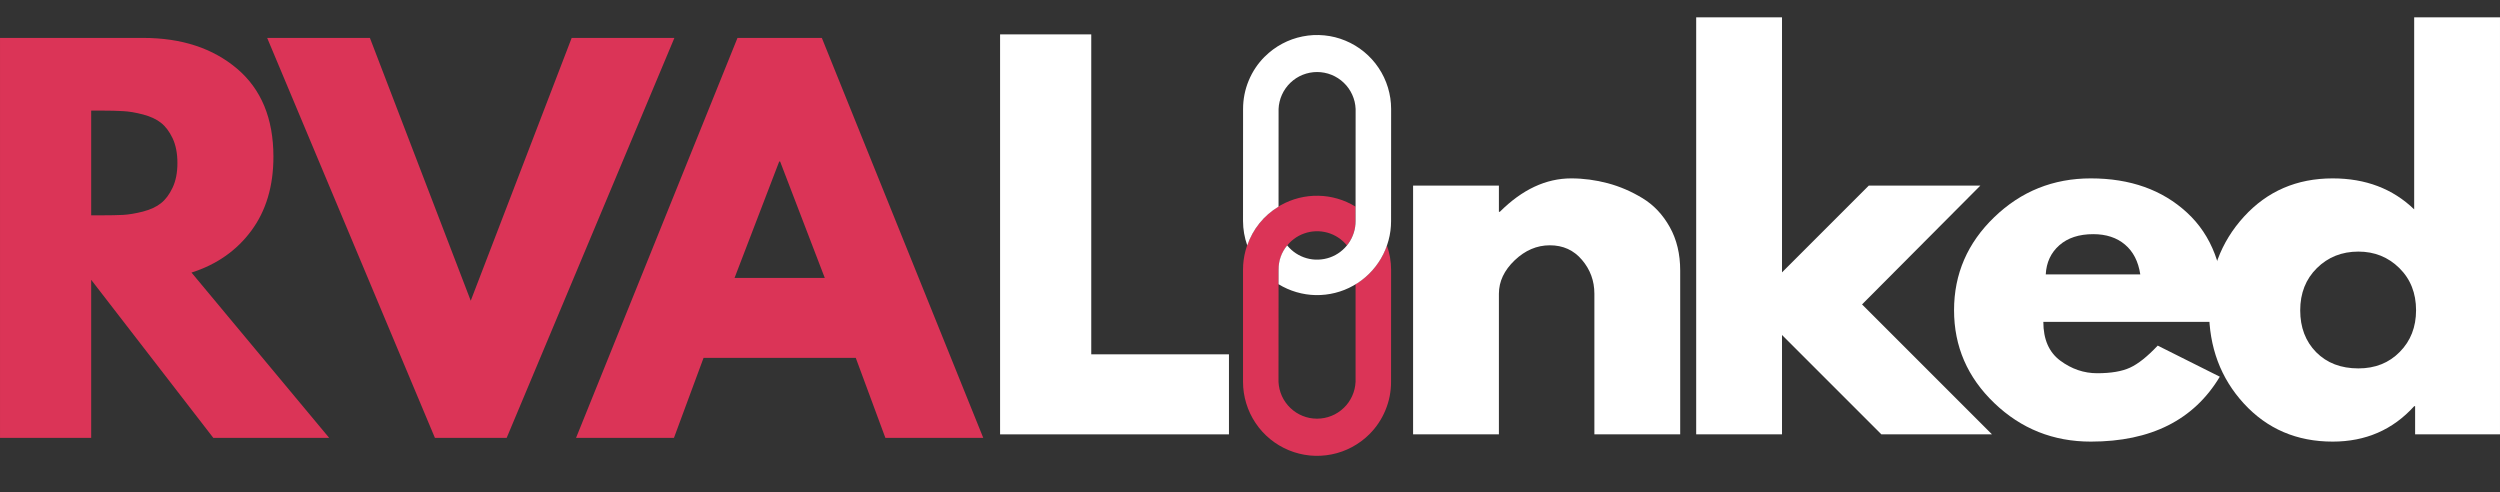 <svg xmlns="http://www.w3.org/2000/svg" xmlns:xlink="http://www.w3.org/1999/xlink" zoomAndPan="magnify" preserveAspectRatio="xMidYMid meet" version="1.0" viewBox="1.55 142.79 371.89 73.19"><rect x="1.55" y="142.79" width="371.89" height="73.19" fill="#333333" stroke="none"/><defs><g/><clipPath id="7e76bed2e7"><path d="M 186 171 L 209 171 L 209 211 L 186 211 Z M 186 171 " clip-rule="nonzero"/></clipPath><clipPath id="bdf48cf578"><path d="M 160.977 179.918 L 198.102 142.793 L 234.164 178.855 L 197.039 215.98 Z M 160.977 179.918 " clip-rule="nonzero"/></clipPath><clipPath id="39bfe5672f"><path d="M 160.977 179.918 L 198.102 142.793 L 234.164 178.855 L 197.039 215.98 Z M 160.977 179.918 " clip-rule="nonzero"/></clipPath><clipPath id="b4c77d7c5d"><path d="M 186 147 L 209 147 L 209 187 L 186 187 Z M 186 147 " clip-rule="nonzero"/></clipPath><clipPath id="7f8d039ef4"><path d="M 160.977 179.918 L 198.102 142.793 L 234.164 178.855 L 197.039 215.98 Z M 160.977 179.918 " clip-rule="nonzero"/></clipPath><clipPath id="4e4a95ef76"><path d="M 160.977 179.918 L 198.102 142.793 L 234.164 178.855 L 197.039 215.98 Z M 160.977 179.918 " clip-rule="nonzero"/></clipPath></defs><g fill="#ffffff" fill-opacity="1"><g transform="translate(145.99, 207.404)"><g><path d="M 17.891 -59.5 L 17.891 -11.906 L 38.375 -11.906 L 38.375 0 L 4.328 0 L 4.328 -59.5 Z M 17.891 -59.5 "/></g></g></g><g fill="#ffffff" fill-opacity="1"><g transform="translate(186.738, 207.404)"><g/></g></g><g clip-path="url(#7e76bed2e7)"><g clip-path="url(#bdf48cf578)"><g clip-path="url(#39bfe5672f)"><path fill="#db3457" d="M 205.258 207.379 C 206.293 206.344 207.086 205.152 207.645 203.801 C 208.203 202.453 208.48 201.047 208.477 199.586 L 208.484 182.918 C 208.48 181.676 208.273 180.465 207.855 179.293 C 207.445 180.5 206.84 181.602 206.039 182.594 C 205.238 183.586 204.293 184.41 203.199 185.066 L 203.199 199.586 C 203.18 199.953 203.133 200.312 203.047 200.668 C 202.961 201.023 202.844 201.371 202.691 201.703 C 202.539 202.035 202.359 202.352 202.148 202.652 C 201.938 202.949 201.699 203.227 201.434 203.477 C 201.168 203.73 200.883 203.957 200.574 204.156 C 200.27 204.355 199.945 204.52 199.605 204.656 C 199.266 204.793 198.914 204.898 198.555 204.965 C 198.195 205.035 197.836 205.07 197.469 205.07 C 197.102 205.07 196.738 205.035 196.379 204.969 C 196.02 204.898 195.672 204.797 195.332 204.66 C 194.992 204.523 194.668 204.355 194.359 204.156 C 194.051 203.957 193.766 203.734 193.504 203.48 C 193.238 203.227 193 202.953 192.789 202.652 C 192.574 202.355 192.395 202.039 192.242 201.707 C 192.094 201.371 191.973 201.027 191.887 200.672 C 191.805 200.316 191.754 199.957 191.734 199.59 L 191.746 182.914 C 191.746 182.324 191.836 181.746 192.012 181.184 C 192.191 180.617 192.453 180.094 192.793 179.613 C 193.133 179.129 193.539 178.707 194.012 178.352 C 194.48 177.992 194.996 177.715 195.555 177.52 C 196.109 177.32 196.684 177.211 197.273 177.191 C 197.867 177.172 198.445 177.238 199.016 177.398 C 199.586 177.559 200.117 177.801 200.613 178.125 C 201.105 178.449 201.539 178.84 201.914 179.297 C 202.77 178.246 203.195 177.039 203.191 175.68 L 203.195 173.527 C 202.359 173.016 201.473 172.621 200.535 172.348 C 199.598 172.074 198.641 171.926 197.664 171.91 C 196.684 171.891 195.723 172 194.773 172.238 C 193.824 172.477 192.926 172.836 192.074 173.312 C 191.219 173.789 190.445 174.371 189.746 175.059 C 189.051 175.742 188.453 176.508 187.961 177.352 C 187.469 178.195 187.094 179.09 186.84 180.031 C 186.582 180.977 186.457 181.938 186.457 182.914 L 186.457 199.59 C 186.457 200.68 186.617 201.746 186.934 202.785 C 187.25 203.828 187.711 204.801 188.316 205.707 C 188.922 206.613 189.645 207.41 190.488 208.102 C 191.328 208.789 192.254 209.344 193.262 209.762 C 194.266 210.176 195.312 210.438 196.395 210.547 C 197.477 210.652 198.555 210.598 199.621 210.387 C 200.691 210.176 201.703 209.812 202.664 209.297 C 203.625 208.785 204.492 208.145 205.262 207.375 Z M 205.258 207.379 " fill-opacity="1" fill-rule="nonzero"/></g></g></g><g clip-path="url(#b4c77d7c5d)"><g clip-path="url(#7f8d039ef4)"><g clip-path="url(#4e4a95ef76)"><path fill="#ffffff" d="M 189.684 151.215 C 188.648 152.25 187.855 153.441 187.297 154.789 C 186.738 156.141 186.465 157.547 186.465 159.008 L 186.457 175.676 C 186.461 176.918 186.672 178.129 187.086 179.301 C 187.496 178.094 188.102 176.992 188.902 176 C 189.703 175.008 190.648 174.184 191.742 173.527 L 191.746 159.008 C 191.758 158.641 191.809 158.277 191.895 157.922 C 191.977 157.566 192.094 157.219 192.246 156.887 C 192.395 156.551 192.578 156.234 192.789 155.934 C 193 155.633 193.238 155.355 193.504 155.102 C 193.766 154.848 194.055 154.621 194.359 154.422 C 194.668 154.223 194.992 154.055 195.332 153.918 C 195.672 153.781 196.023 153.68 196.383 153.609 C 196.742 153.539 197.105 153.504 197.473 153.504 C 197.84 153.504 198.203 153.539 198.562 153.609 C 198.926 153.676 199.273 153.781 199.613 153.918 C 199.953 154.055 200.277 154.223 200.586 154.422 C 200.895 154.621 201.184 154.848 201.445 155.102 C 201.711 155.355 201.949 155.629 202.16 155.93 C 202.371 156.23 202.555 156.547 202.703 156.879 C 202.855 157.215 202.973 157.562 203.059 157.918 C 203.141 158.273 203.191 158.637 203.207 159.004 L 203.199 175.68 C 203.199 176.27 203.113 176.848 202.934 177.414 C 202.754 177.977 202.496 178.504 202.152 178.988 C 201.812 179.473 201.406 179.891 200.934 180.25 C 200.465 180.609 199.949 180.887 199.391 181.086 C 198.832 181.281 198.258 181.391 197.664 181.41 C 197.074 181.434 196.492 181.363 195.922 181.203 C 195.352 181.043 194.82 180.797 194.324 180.473 C 193.832 180.148 193.398 179.754 193.023 179.293 C 192.168 180.348 191.738 181.555 191.746 182.914 L 191.742 185.07 C 192.578 185.578 193.465 185.973 194.402 186.246 C 195.34 186.52 196.297 186.668 197.273 186.688 C 198.254 186.703 199.215 186.594 200.164 186.355 C 201.113 186.117 202.012 185.762 202.863 185.281 C 203.719 184.805 204.492 184.223 205.188 183.539 C 205.887 182.852 206.48 182.09 206.977 181.246 C 207.469 180.398 207.844 179.508 208.098 178.562 C 208.355 177.617 208.48 176.66 208.48 175.68 L 208.488 159.004 C 208.488 157.918 208.328 156.852 208.012 155.809 C 207.695 154.77 207.234 153.793 206.629 152.891 C 206.023 151.984 205.297 151.188 204.457 150.496 C 203.613 149.805 202.691 149.254 201.684 148.836 C 200.68 148.418 199.633 148.156 198.551 148.051 C 197.465 147.945 196.391 147.996 195.32 148.211 C 194.254 148.422 193.238 148.785 192.281 149.297 C 191.32 149.809 190.453 150.453 189.684 151.223 Z M 189.684 151.215 " fill-opacity="1" fill-rule="nonzero"/></g></g></g><g fill="#db3457" fill-opacity="1"><g transform="translate(-2.777, 207.93)"><g><path d="M 4.328 -59.5 L 25.609 -59.5 C 31.328 -59.5 35.988 -57.973 39.594 -54.922 C 43.195 -51.867 45 -47.504 45 -41.828 C 45 -37.453 43.906 -33.785 41.719 -30.828 C 39.531 -27.867 36.562 -25.789 32.812 -24.594 L 53.297 0 L 36.062 0 L 17.891 -23.516 L 17.891 0 L 4.328 0 Z M 17.891 -33.109 L 19.469 -33.109 C 20.719 -33.109 21.773 -33.129 22.641 -33.172 C 23.516 -33.223 24.504 -33.391 25.609 -33.672 C 26.711 -33.961 27.598 -34.375 28.266 -34.906 C 28.941 -35.438 29.52 -36.207 30 -37.219 C 30.477 -38.227 30.719 -39.453 30.719 -40.891 C 30.719 -42.336 30.477 -43.566 30 -44.578 C 29.52 -45.586 28.941 -46.352 28.266 -46.875 C 27.598 -47.406 26.711 -47.816 25.609 -48.109 C 24.504 -48.398 23.516 -48.566 22.641 -48.609 C 21.773 -48.66 20.719 -48.688 19.469 -48.688 L 17.891 -48.688 Z M 17.891 -33.109 "/></g></g></g><g fill="#db3457" fill-opacity="1"><g transform="translate(43.309, 207.93)"><g><path d="M 22.938 0 L -2.016 -59.5 L 13.266 -59.5 L 28.266 -20.406 L 43.281 -59.5 L 58.562 -59.5 L 33.609 0 Z M 22.938 0 "/></g></g></g><g fill="#db3457" fill-opacity="1"><g transform="translate(89.256, 207.93)"><g><path d="M 34.547 -59.5 L 58.562 0 L 44 0 L 39.594 -11.906 L 16.953 -11.906 L 12.547 0 L -2.016 0 L 22 -59.5 Z M 34.984 -23.797 L 28.344 -41.109 L 28.203 -41.109 L 21.562 -23.797 Z M 34.984 -23.797 "/></g></g></g><g fill="#ffffff" fill-opacity="1"><g transform="translate(207.427, 207.404)"><g><path d="M 4.328 0 L 4.328 -37 L 17.094 -37 L 17.094 -33.109 L 17.234 -33.109 C 20.555 -36.422 24.094 -38.078 27.844 -38.078 C 29.664 -38.078 31.477 -37.836 33.281 -37.359 C 35.082 -36.879 36.812 -36.133 38.469 -35.125 C 40.133 -34.113 41.484 -32.68 42.516 -30.828 C 43.547 -28.984 44.062 -26.832 44.062 -24.375 L 44.062 0 L 31.297 0 L 31.297 -20.922 C 31.297 -22.836 30.68 -24.516 29.453 -25.953 C 28.234 -27.398 26.641 -28.125 24.672 -28.125 C 22.742 -28.125 21 -27.379 19.438 -25.891 C 17.875 -24.398 17.094 -22.742 17.094 -20.922 L 17.094 0 Z M 4.328 0 "/></g></g></g><g fill="#ffffff" fill-opacity="1"><g transform="translate(249.54, 207.404)"><g><path d="M 46.594 -37 L 29 -19.328 L 48.328 0 L 31.875 0 L 17.094 -14.781 L 17.094 0 L 4.328 0 L 4.328 -62.031 L 17.094 -62.031 L 17.094 -24.094 L 30 -37 Z M 46.594 -37 "/></g></g></g><g fill="#ffffff" fill-opacity="1"><g transform="translate(290.571, 207.404)"><g><path d="M 41.766 -16.734 L 14.938 -16.734 C 14.938 -14.141 15.773 -12.219 17.453 -10.969 C 19.141 -9.719 20.969 -9.094 22.938 -9.094 C 25 -9.094 26.629 -9.367 27.828 -9.922 C 29.035 -10.473 30.41 -11.566 31.953 -13.203 L 41.188 -8.578 C 37.332 -2.141 30.938 1.078 22 1.078 C 16.414 1.078 11.629 -0.832 7.641 -4.656 C 3.648 -8.477 1.656 -13.082 1.656 -18.469 C 1.656 -23.852 3.648 -28.469 7.641 -32.312 C 11.629 -36.156 16.414 -38.078 22 -38.078 C 27.863 -38.078 32.633 -36.379 36.312 -32.984 C 39.988 -29.598 41.828 -24.758 41.828 -18.469 C 41.828 -17.602 41.805 -17.023 41.766 -16.734 Z M 15.297 -23.797 L 29.359 -23.797 C 29.066 -25.723 28.305 -27.203 27.078 -28.234 C 25.859 -29.266 24.285 -29.781 22.359 -29.781 C 20.242 -29.781 18.562 -29.227 17.312 -28.125 C 16.062 -27.02 15.391 -25.578 15.297 -23.797 Z M 15.297 -23.797 "/></g></g></g><g fill="#ffffff" fill-opacity="1"><g transform="translate(328.501, 207.404)"><g><path d="M 6.844 -4.578 C 3.383 -8.348 1.656 -12.973 1.656 -18.453 C 1.656 -23.941 3.383 -28.582 6.844 -32.375 C 10.312 -36.176 14.711 -38.078 20.047 -38.078 C 24.953 -38.078 28.992 -36.539 32.172 -33.469 L 32.172 -62.031 L 44.938 -62.031 L 44.938 0 L 32.312 0 L 32.312 -4.188 L 32.172 -4.188 C 28.992 -0.676 24.953 1.078 20.047 1.078 C 14.711 1.078 10.312 -0.805 6.844 -4.578 Z M 17.703 -24.734 C 16.047 -23.098 15.219 -21.004 15.219 -18.453 C 15.219 -15.91 16.008 -13.832 17.594 -12.219 C 19.188 -10.613 21.281 -9.812 23.875 -9.812 C 26.375 -9.812 28.426 -10.629 30.031 -12.266 C 31.645 -13.898 32.453 -15.969 32.453 -18.469 C 32.453 -21.008 31.625 -23.098 29.969 -24.734 C 28.312 -26.367 26.281 -27.188 23.875 -27.188 C 21.414 -27.188 19.359 -26.367 17.703 -24.734 Z M 17.703 -24.734 "/></g></g></g></svg>